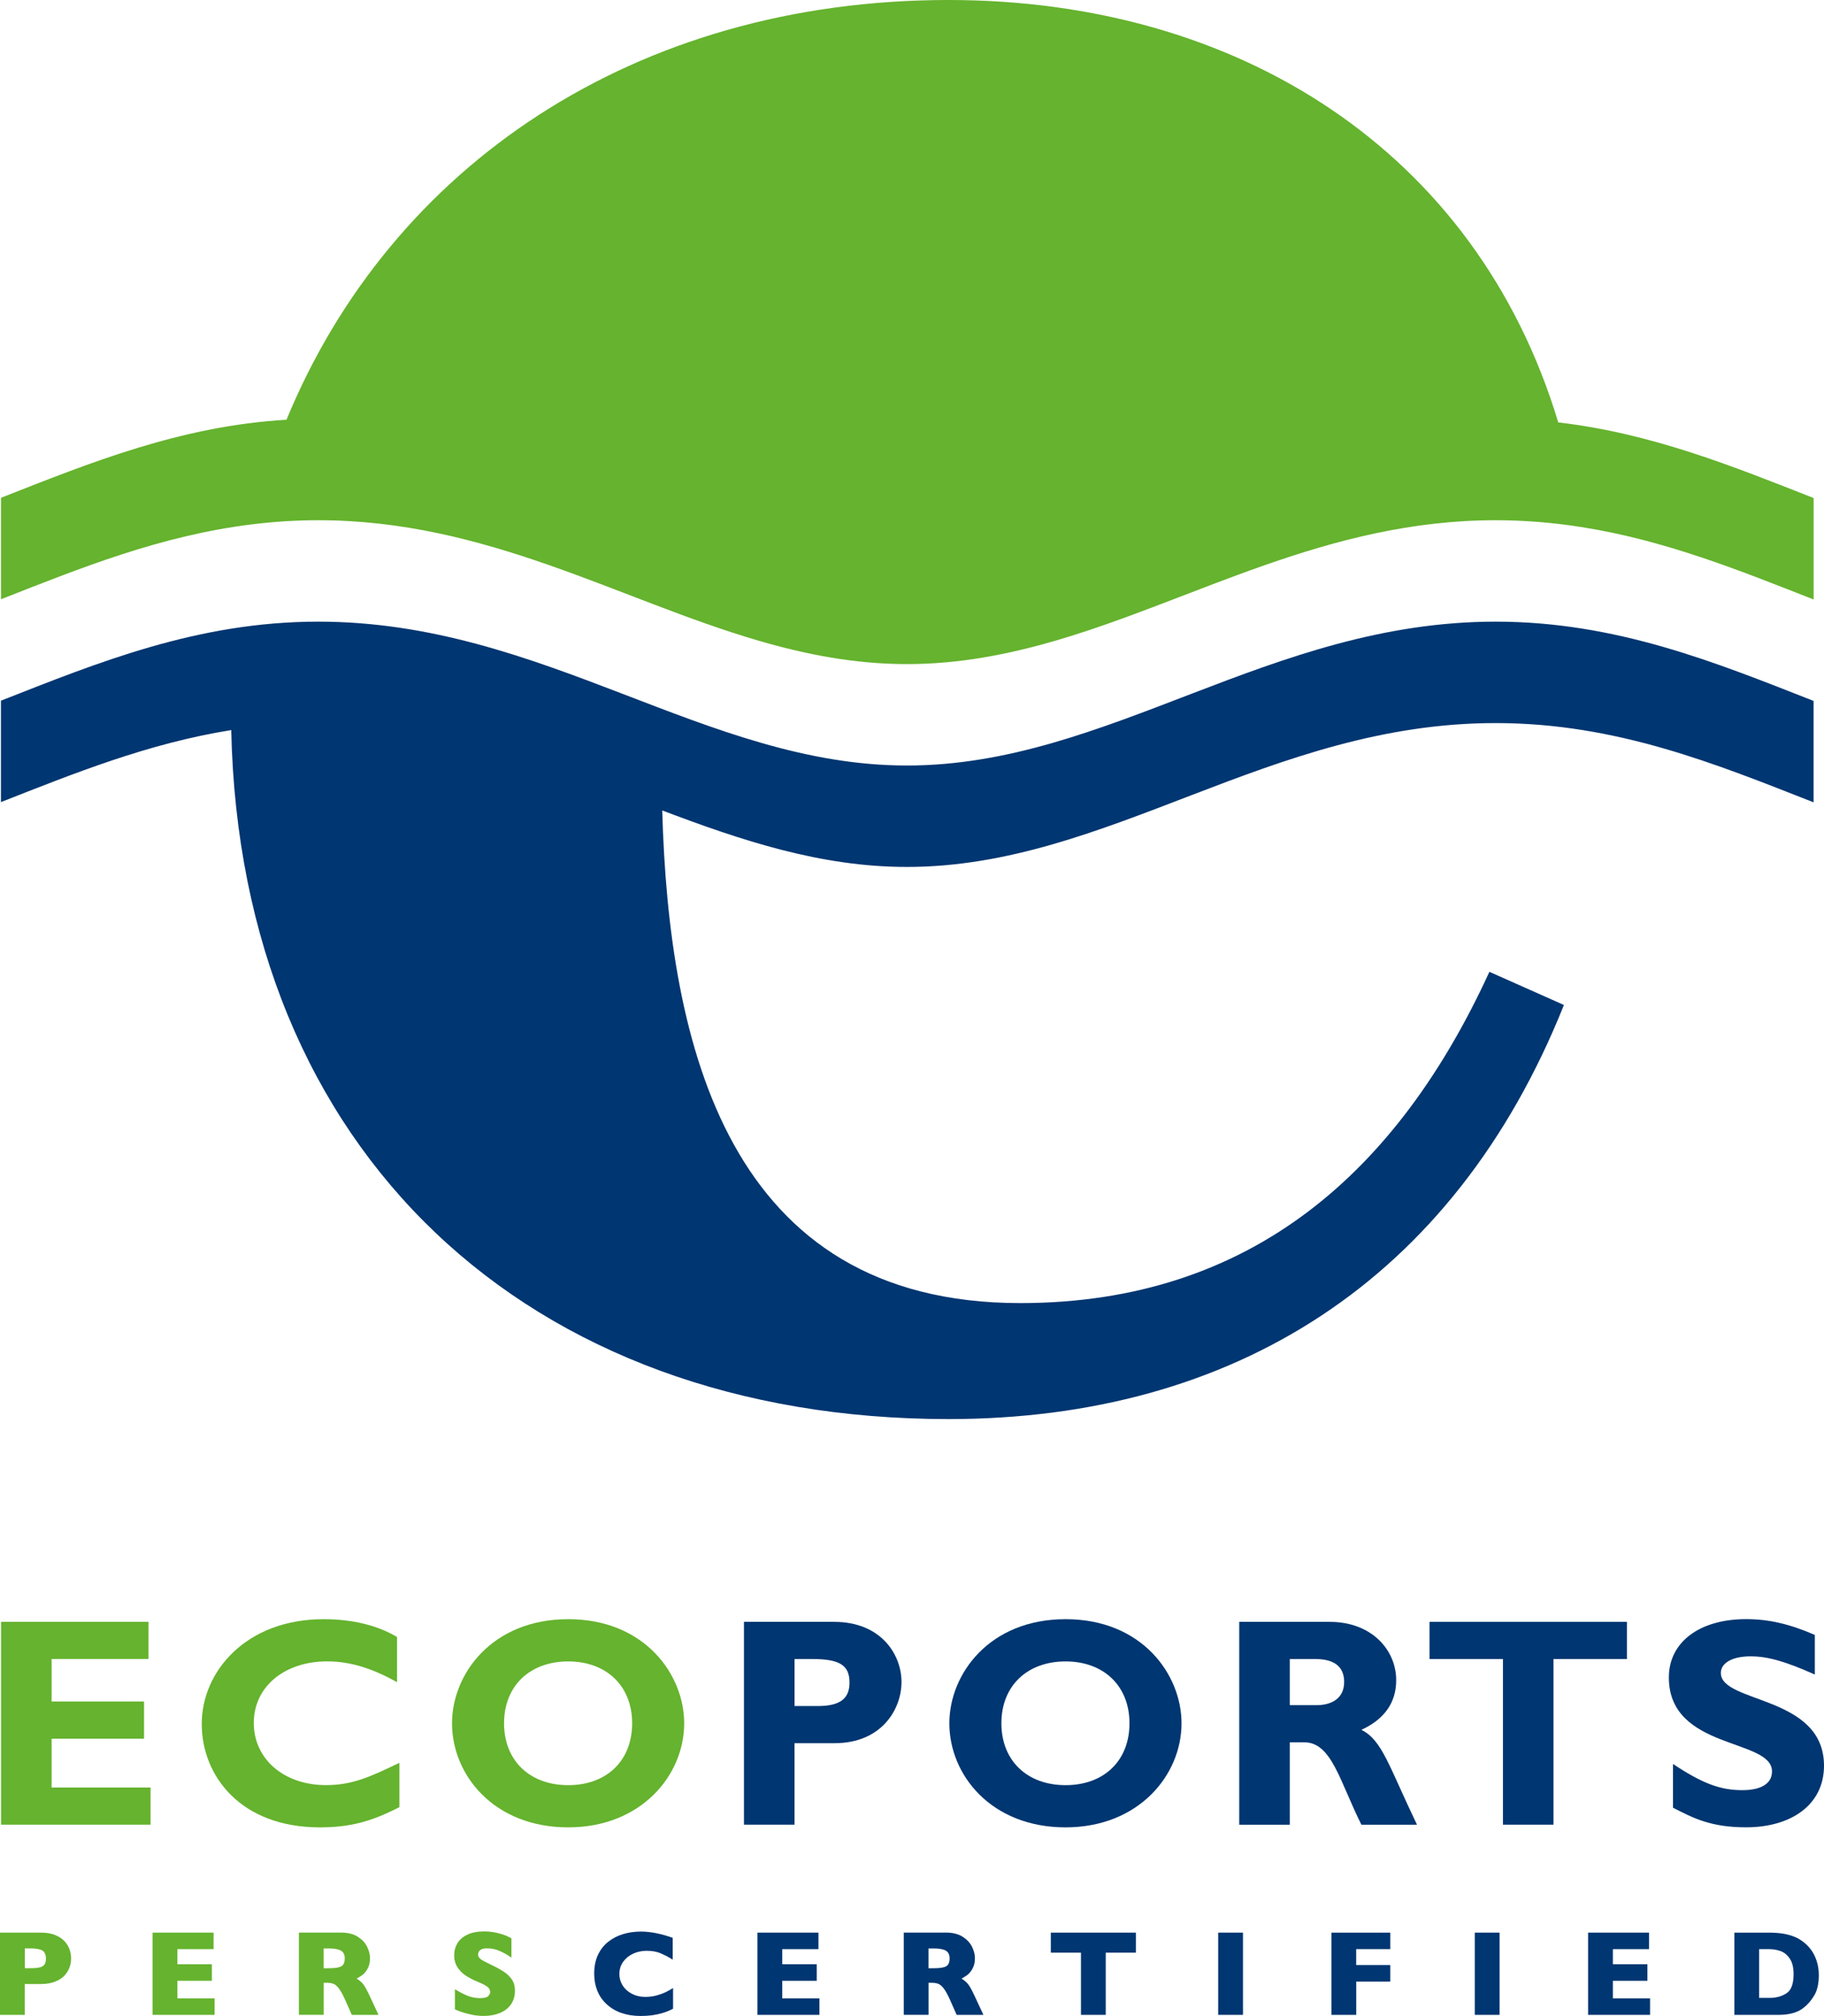 <?xml version="1.0" encoding="UTF-8"?>
<svg xmlns="http://www.w3.org/2000/svg" id="Ebene_2" data-name="Ebene 2" viewBox="0 0 379.63 419.4">
  <defs>
    <style>
      .cls-1 {
        fill: #003671;
      }

      .cls-2 {
        fill: #65b32e;
      }
    </style>
  </defs>
  <g id="Layer_1" data-name="Layer 1">
    <path class="cls-2" d="m324.32,87.88C307.25,31.3,257.56,0,197.43,0,132.08,0,81.35,34.62,59.63,87.32c-22.17,1.32-41,9.01-59.42,16.24v21.11c16.44-6.45,33.21-13.27,52.38-15.6,4.42-.54,8.96-.84,13.67-.84,35,0,62.46,16.53,91.48,25.02,10.03,2.94,20.25,4.91,31.03,4.91s21-1.98,31.03-4.91c29.02-8.49,56.48-25.02,91.49-25.02,6.17,0,12.08.52,17.78,1.41,17.53,2.75,33.1,9.08,48.4,15.08v-21.11c-16.66-6.54-33.66-13.47-53.15-15.73Z"></path>
    <path class="cls-1" d="m311.29,129.33c-47.12,0-80.56,29.93-122.52,29.93s-75.42-29.93-122.52-29.93c-25.1,0-45.82,8.5-66.05,16.44v21.1c15.16-5.95,30.59-12.21,47.93-14.98,1.88,87.71,61.67,143.34,149.29,143.34,59.16,0,105.11-28.71,128.08-86.15l-15.51-6.9c-18.96,41.35-49.4,68.92-97.64,68.92-60.98,0-73.14-53.8-74.52-102.49,16.57,6.27,32.97,11.75,50.93,11.75,41.96,0,75.4-29.93,122.52-29.93,25.15,0,45.91,8.53,66.18,16.49v-21.1c-20.27-7.95-41.03-16.49-66.18-16.49Z"></path>
    <g>
      <path class="cls-2" d="m31.34,379.61H.22v-42.2h30.69v7.73H10.74v8.85h19.24v7.74H10.74v10.15h20.6v7.73Z"></path>
      <path class="cls-2" d="m83.13,375.96c-5.88,3.03-10.33,4.21-16.58,4.21-16.4,0-24.56-10.64-24.56-21.53s9.22-21.78,25.37-21.78c5.88,0,11.14,1.24,15.28,3.71v9.4c-4.64-2.6-9.34-4.33-14.54-4.33-8.97,0-15.28,5.32-15.28,12.81s6.25,12.93,15.03,12.93c5.51,0,9.22-1.73,15.28-4.64v9.22Z"></path>
      <path class="cls-2" d="m118.27,380.17c-15.47,0-24.19-10.89-24.19-21.65,0-10.21,8.29-21.66,24.19-21.66s24.13,11.51,24.13,21.66c0,10.83-8.97,21.65-24.13,21.65Zm0-34.52c-8.04,0-13.36,5.13-13.36,12.87s5.32,12.87,13.36,12.87,13.3-5.13,13.3-12.87-5.32-12.87-13.3-12.87Z"></path>
      <path class="cls-1" d="m173.65,337.42c9.65,0,13.98,6.74,13.98,12.5s-4.21,12.74-13.92,12.74h-8.35v16.95h-10.52v-42.2h18.81Zm-8.29,17.51h4.89c4.83,0,6.56-1.73,6.56-4.89,0-3.59-2.04-4.89-7.73-4.89h-3.71v9.78Z"></path>
      <path class="cls-1" d="m221.78,380.17c-15.47,0-24.19-10.89-24.19-21.65,0-10.21,8.29-21.66,24.19-21.66s24.13,11.51,24.13,21.66c0,10.83-8.97,21.65-24.13,21.65Zm0-34.52c-8.04,0-13.36,5.13-13.36,12.87s5.32,12.87,13.36,12.87,13.3-5.13,13.3-12.87-5.32-12.87-13.3-12.87Z"></path>
      <path class="cls-1" d="m276.79,337.42c8.66,0,13.8,5.82,13.8,12.13,0,4.64-2.41,8.1-7.24,10.33,4.33,2.17,5.63,7.36,11.57,19.74h-11.57c-4.52-9.03-6.19-17.14-11.88-17.14h-3.03v17.14h-10.52v-42.2h18.87Zm-8.35,17.33h5.57c2.91,0,5.75-1.24,5.75-4.83,0-3.16-2.04-4.77-6-4.77h-5.32v9.59Z"></path>
      <path class="cls-1" d="m338.61,345.15h-15.28v34.46h-10.52v-34.46h-15.28v-7.73h41.08v7.73Z"></path>
      <path class="cls-1" d="m377.71,348.37c-6.12-2.72-9.78-3.78-13.36-3.78-3.77,0-6.19,1.36-6.19,3.46,0,6.37,21.47,4.58,21.47,19.3,0,8.11-6.81,12.81-16.21,12.81-7.36,0-11.01-1.92-15.22-4.08v-9.1c6.06,4.02,9.78,5.45,14.42,5.45,4.02,0,6.19-1.42,6.19-3.9,0-6.93-21.47-4.39-21.47-19.55,0-7.3,6.31-12.13,16.09-12.13,4.7,0,8.97.99,14.29,3.28v8.23Z"></path>
    </g>
    <g>
      <path class="cls-2" d="m14.8,407.45c0,.63-.11,1.25-.33,1.86-.22.6-.57,1.17-1.05,1.69-.48.52-1.14.95-1.97,1.27-.83.33-1.8.49-2.92.49h-3.38v6.42H0v-17.11h8.53c1.12,0,2.09.16,2.92.49.83.33,1.48.76,1.97,1.28.48.53.84,1.1,1.05,1.71.22.62.33,1.25.33,1.89Zm-5.25.02c0-.81-.24-1.37-.72-1.67-.48-.3-1.34-.45-2.58-.45h-1.08v4.12h1.11c.85,0,1.51-.05,1.97-.16.46-.11.79-.3,1-.59.21-.29.31-.7.31-1.25Z"></path>
      <path class="cls-2" d="m44.66,419.18h-12.9v-17.11h12.69v3.44h-7.53v3.14h7.18v3.44h-7.18v3.66h7.74v3.44Z"></path>
      <path class="cls-2" d="m78.76,419.18h-5.54l-1.34-3.03c-.49-1.11-.94-1.92-1.33-2.44-.39-.51-.78-.84-1.15-.99-.37-.14-.86-.22-1.45-.22h-.58v6.67h-5.16v-17.11h8.77c1.41,0,2.57.29,3.48.86.9.58,1.56,1.28,1.95,2.1.4.82.6,1.61.6,2.35,0,.87-.17,1.6-.5,2.19-.33.6-.68,1.03-1.05,1.3-.37.27-.78.53-1.24.78.55.32,1,.7,1.36,1.14.36.44.84,1.33,1.46,2.67l1.73,3.71Zm-7-11.7c0-.79-.26-1.34-.78-1.65-.52-.31-1.36-.47-2.53-.47h-1.09v4.12h1.11c1.26,0,2.12-.14,2.58-.41.46-.28.7-.8.7-1.59Z"></path>
      <path class="cls-2" d="m107.17,414.21c0,1.07-.27,1.99-.82,2.78-.55.78-1.31,1.38-2.29,1.79-.98.41-2.1.62-3.37.62-.35,0-.79-.02-1.3-.07-.51-.04-1.2-.17-2.05-.38-.85-.21-1.74-.51-2.66-.91v-4.2c.86.54,1.71.98,2.55,1.33.84.35,1.73.53,2.69.53.88,0,1.45-.15,1.71-.44.26-.29.39-.57.39-.82,0-.46-.22-.85-.67-1.17-.45-.32-1.09-.64-1.95-.98-.94-.39-1.76-.82-2.47-1.29-.71-.46-1.28-1.05-1.73-1.75-.45-.7-.67-1.53-.67-2.48s.23-1.75.68-2.5c.45-.75,1.14-1.34,2.07-1.78.93-.44,2.07-.67,3.41-.67.95,0,1.84.09,2.65.28.81.19,1.48.39,2.01.62.53.23.89.41,1.09.54v4.01c-.7-.5-1.48-.95-2.34-1.34-.86-.4-1.78-.59-2.76-.59-.64,0-1.11.12-1.4.37-.29.25-.43.55-.43.91,0,.34.14.63.43.88.29.25.81.55,1.55.9,1.32.62,2.37,1.17,3.16,1.67.79.49,1.41,1.06,1.86,1.71.45.65.67,1.45.67,2.41Z"></path>
      <path class="cls-1" d="m140.09,417.9c-.71.37-1.43.67-2.17.89-.74.22-1.49.38-2.24.48-.75.09-1.53.14-2.34.14-1.49,0-2.82-.21-4-.62-1.18-.41-2.2-1.02-3.07-1.82-.87-.8-1.52-1.74-1.95-2.81-.43-1.07-.65-2.25-.65-3.54,0-1.47.25-2.76.76-3.87.51-1.11,1.22-2.03,2.14-2.76s1.96-1.27,3.13-1.62c1.17-.35,2.41-.52,3.71-.52,1.94,0,4.14.43,6.6,1.3v4.54c-.85-.53-1.68-.96-2.51-1.32-.83-.35-1.8-.52-2.92-.52-1,0-1.93.2-2.79.59-.86.39-1.56.96-2.09,1.69-.53.73-.79,1.59-.79,2.57,0,.86.23,1.66.69,2.38.46.72,1.1,1.29,1.92,1.72.82.42,1.74.64,2.77.64.83,0,1.62-.1,2.36-.3.74-.2,1.36-.43,1.87-.67.51-.25,1.03-.54,1.56-.88v4.33Z"></path>
      <path class="cls-1" d="m170.55,419.18h-12.9v-17.11h12.69v3.44h-7.53v3.14h7.18v3.44h-7.18v3.66h7.74v3.44Z"></path>
      <path class="cls-1" d="m204.65,419.18h-5.54l-1.34-3.03c-.49-1.11-.94-1.92-1.33-2.44-.39-.51-.78-.84-1.15-.99-.38-.14-.86-.22-1.45-.22h-.58v6.67h-5.16v-17.11h8.77c1.41,0,2.57.29,3.48.86.9.58,1.56,1.28,1.96,2.1.4.82.6,1.61.6,2.35,0,.87-.17,1.6-.5,2.19-.33.6-.69,1.03-1.05,1.3-.37.27-.79.53-1.24.78.55.32,1,.7,1.36,1.14.36.44.84,1.33,1.46,2.67l1.73,3.71Zm-7-11.7c0-.79-.26-1.34-.78-1.65-.52-.31-1.36-.47-2.53-.47h-1.09v4.12h1.11c1.26,0,2.12-.14,2.58-.41.46-.28.7-.8.7-1.59Z"></path>
      <path class="cls-1" d="m236.41,406.24h-6.27v12.94h-5.16v-12.94h-6.27v-4.17h17.7v4.17Z"></path>
      <path class="cls-1" d="m258.7,419.18h-5.16v-17.11h5.16v17.11Z"></path>
      <path class="cls-1" d="m289.37,412.26h-7.1v6.92h-5.16v-17.11h12.25v3.44h-7.1v3.31h7.1v3.44Z"></path>
      <path class="cls-1" d="m312.11,419.18h-5.16v-17.11h5.16v17.11Z"></path>
      <path class="cls-1" d="m343.43,419.18h-12.9v-17.11h12.69v3.44h-7.53v3.14h7.18v3.44h-7.18v3.66h7.74v3.44Z"></path>
      <path class="cls-1" d="m378.55,410.94c0,1.75-.32,3.16-.96,4.22-.64,1.06-1.39,1.92-2.25,2.58-1.22.96-2.94,1.44-5.14,1.44h-9.22v-17.11h7.1c1.07,0,1.98.06,2.74.17s1.45.27,2.05.47c.61.2,1.13.43,1.55.68.43.25.81.52,1.15.81.58.48,1.1,1.04,1.54,1.69.44.65.79,1.4,1.05,2.26s.39,1.79.39,2.79Zm-5.25-.22c0-1.39-.26-2.48-.8-3.25-.53-.78-1.17-1.3-1.91-1.56-.74-.26-1.5-.4-2.27-.4h-2.19v10.14h2.19c1.35,0,2.51-.32,3.5-.96.99-.64,1.48-1.96,1.48-3.96Z"></path>
    </g>
  </g>
</svg>
